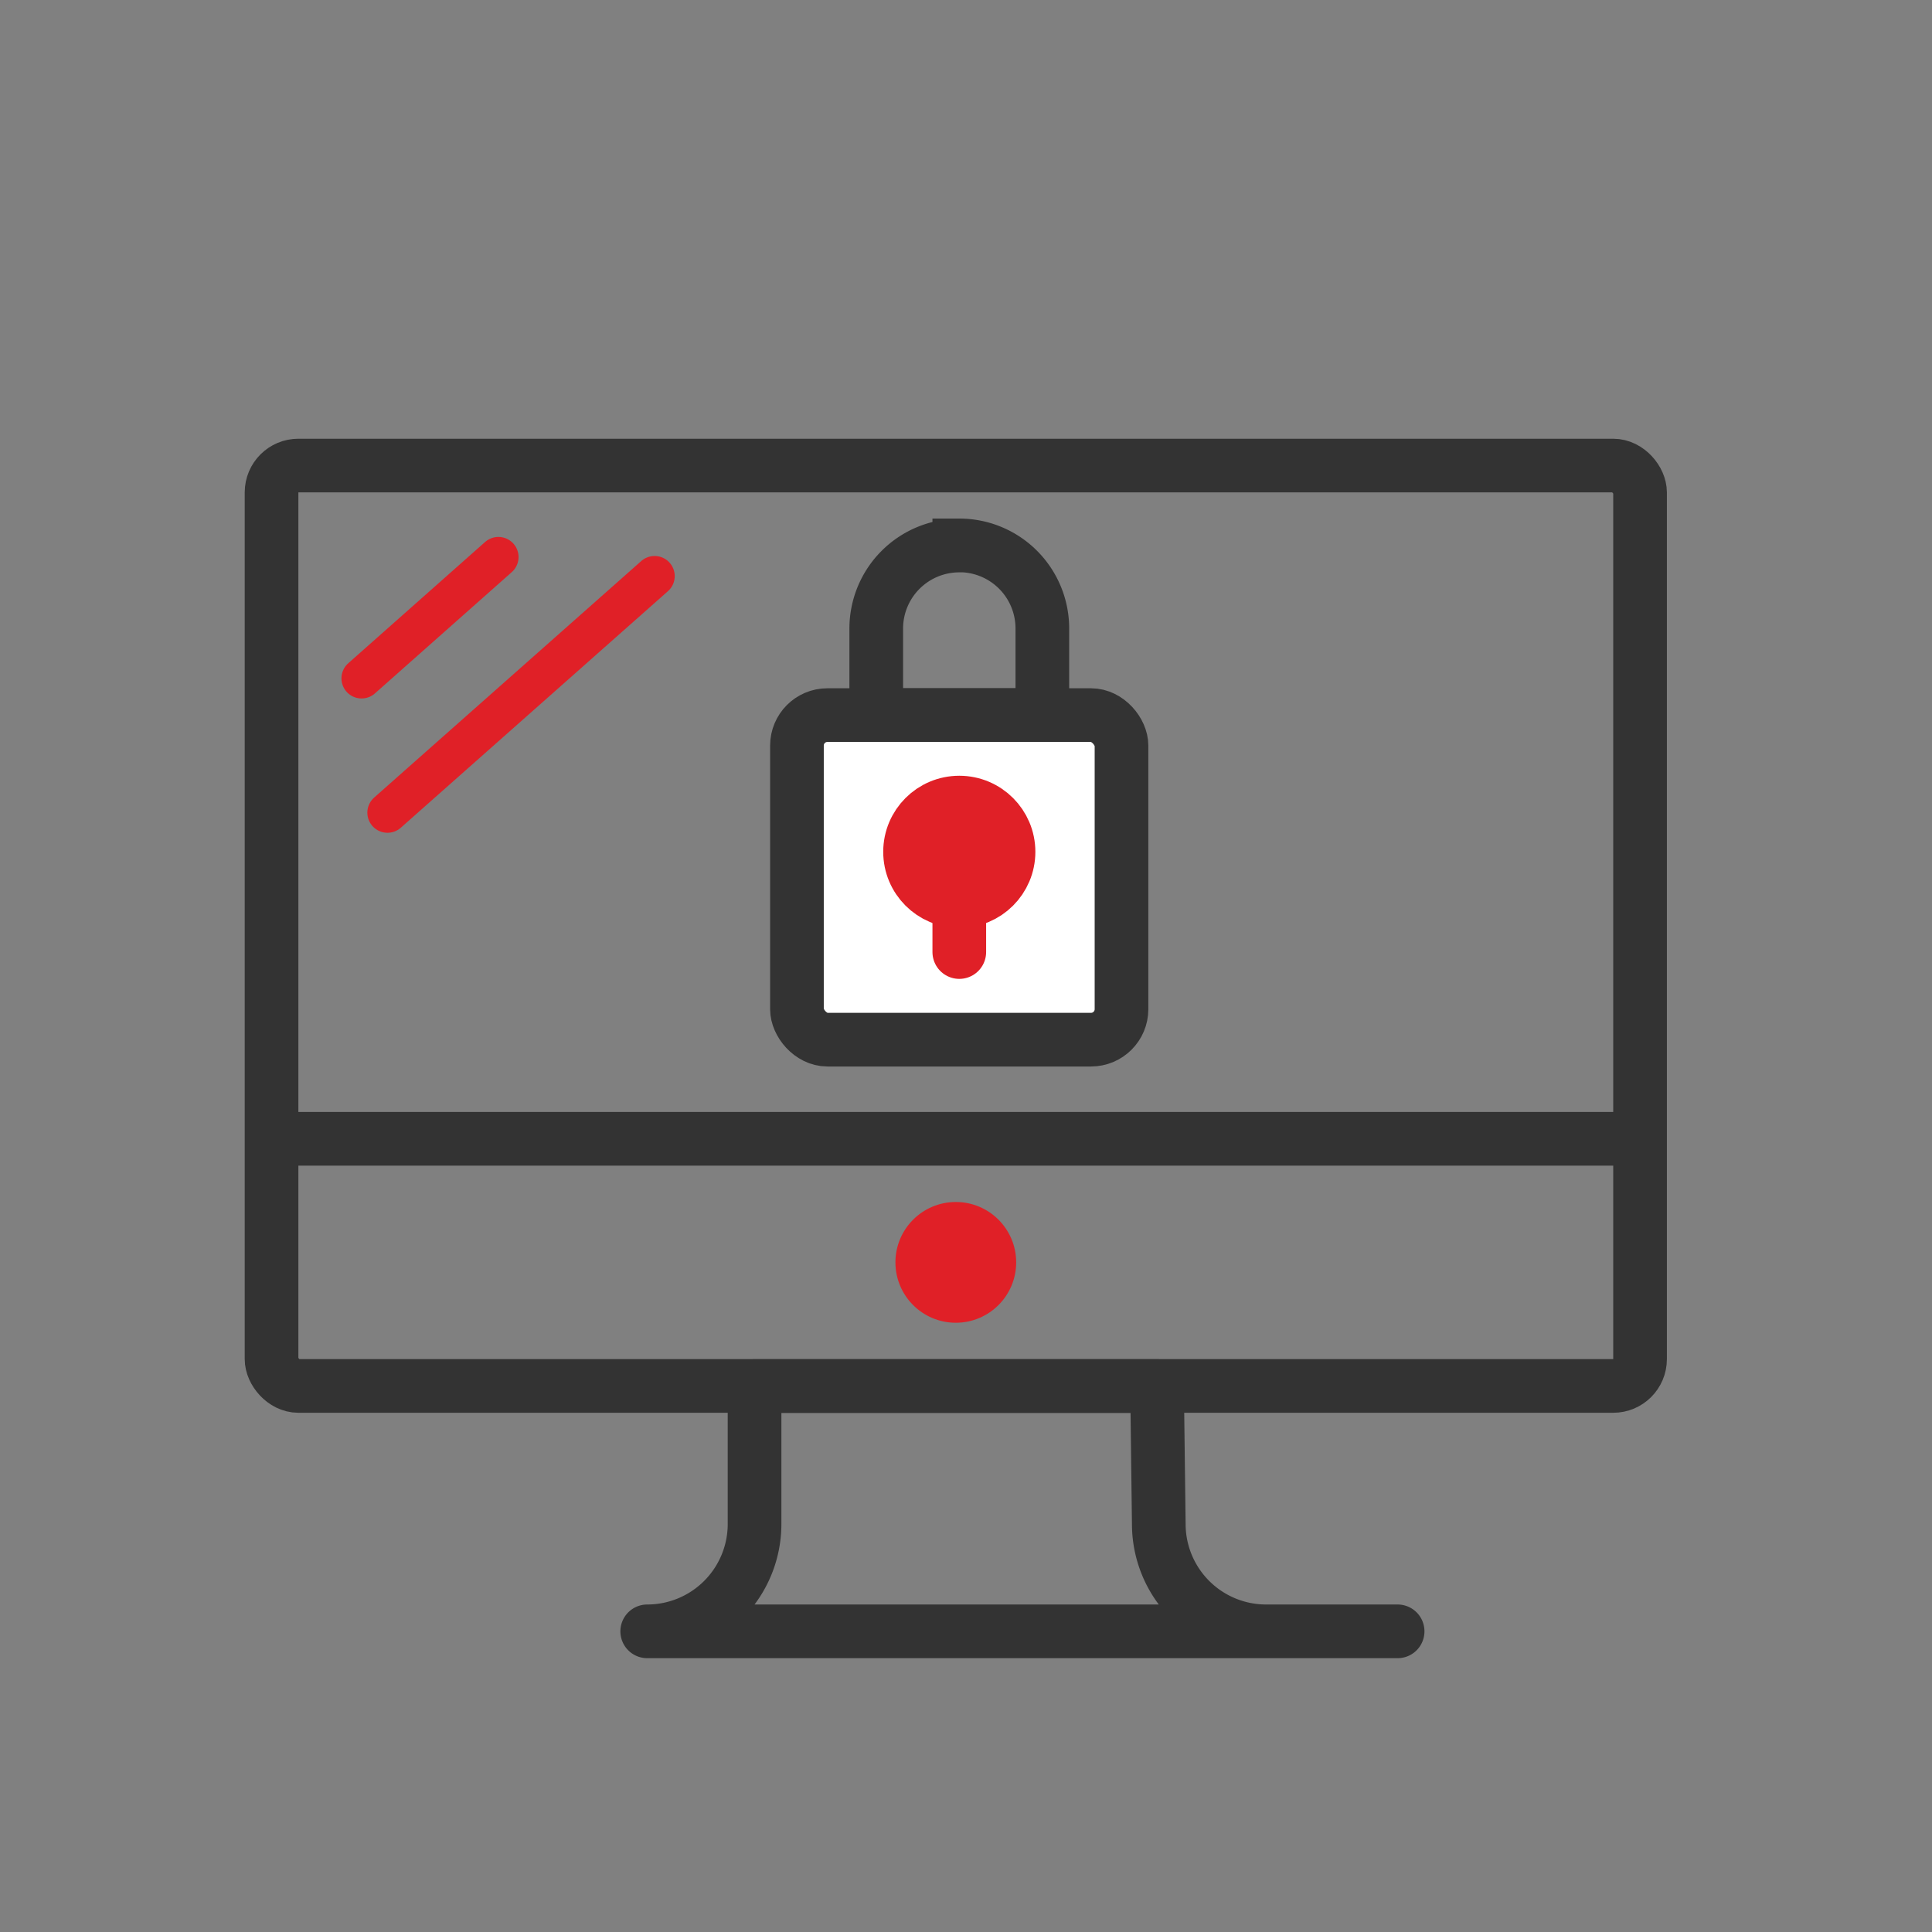 <svg xmlns="http://www.w3.org/2000/svg" viewBox="0 0 144 144"><rect x="0" y="0" width="144" height="144" fill="#808080" stroke="none"/><defs><style>.cls-1,.cls-3,.cls-4{fill:none;}.cls-1,.cls-4,.cls-5{stroke:#333;}.cls-1,.cls-3{stroke-linejoin:round;}.cls-1,.cls-4,.cls-5,.cls-6{stroke-width:4px;}.cls-2,.cls-6{fill:#e02027;}.cls-3,.cls-6{stroke:#e02027;stroke-linecap:round;}.cls-3{stroke-width:3px;}.cls-4,.cls-5,.cls-6{stroke-miterlimit:10;}.cls-5{fill:#fff;}</style></defs><title>icone</title><g id="Layer_1" data-name="Layer 1"><rect class="cls-1" x="20.24" y="34.71" width="102" height="68.6" rx="2" transform="translate(142.48 138.01) rotate(180)"/><line class="cls-1" x1="122.24" y1="84.88" x2="20.24" y2="84.88"/><circle class="cls-2" cx="71.24" cy="94.09" r="4.5"/><path class="cls-1" d="M104.17,121.59H48.24a8,8,0,0,0,8-8V103.31h30l.13,10.37a8,8,0,0,0,8,7.91Z"/><line class="cls-3" x1="26.95" y1="50.56" x2="37.15" y2="41.52"/><line class="cls-3" x1="28.88" y1="60.57" x2="48.79" y2="42.94"/><path class="cls-4" d="M71.5,40.65h0a6.19,6.19,0,0,1,6.19,6.19V53.3a0,0,0,0,1,0,0H65.31a0,0,0,0,1,0,0V46.85a6.19,6.19,0,0,1,6.19-6.19Z"/><rect class="cls-5" x="59.4" y="53.3" width="24.19" height="24.19" rx="2.27"/><circle class="cls-6" cx="71.5" cy="63.49" r="3.67"/><line class="cls-6" x1="71.5" y1="67.16" x2="71.5" y2="70.96"/></g></svg>